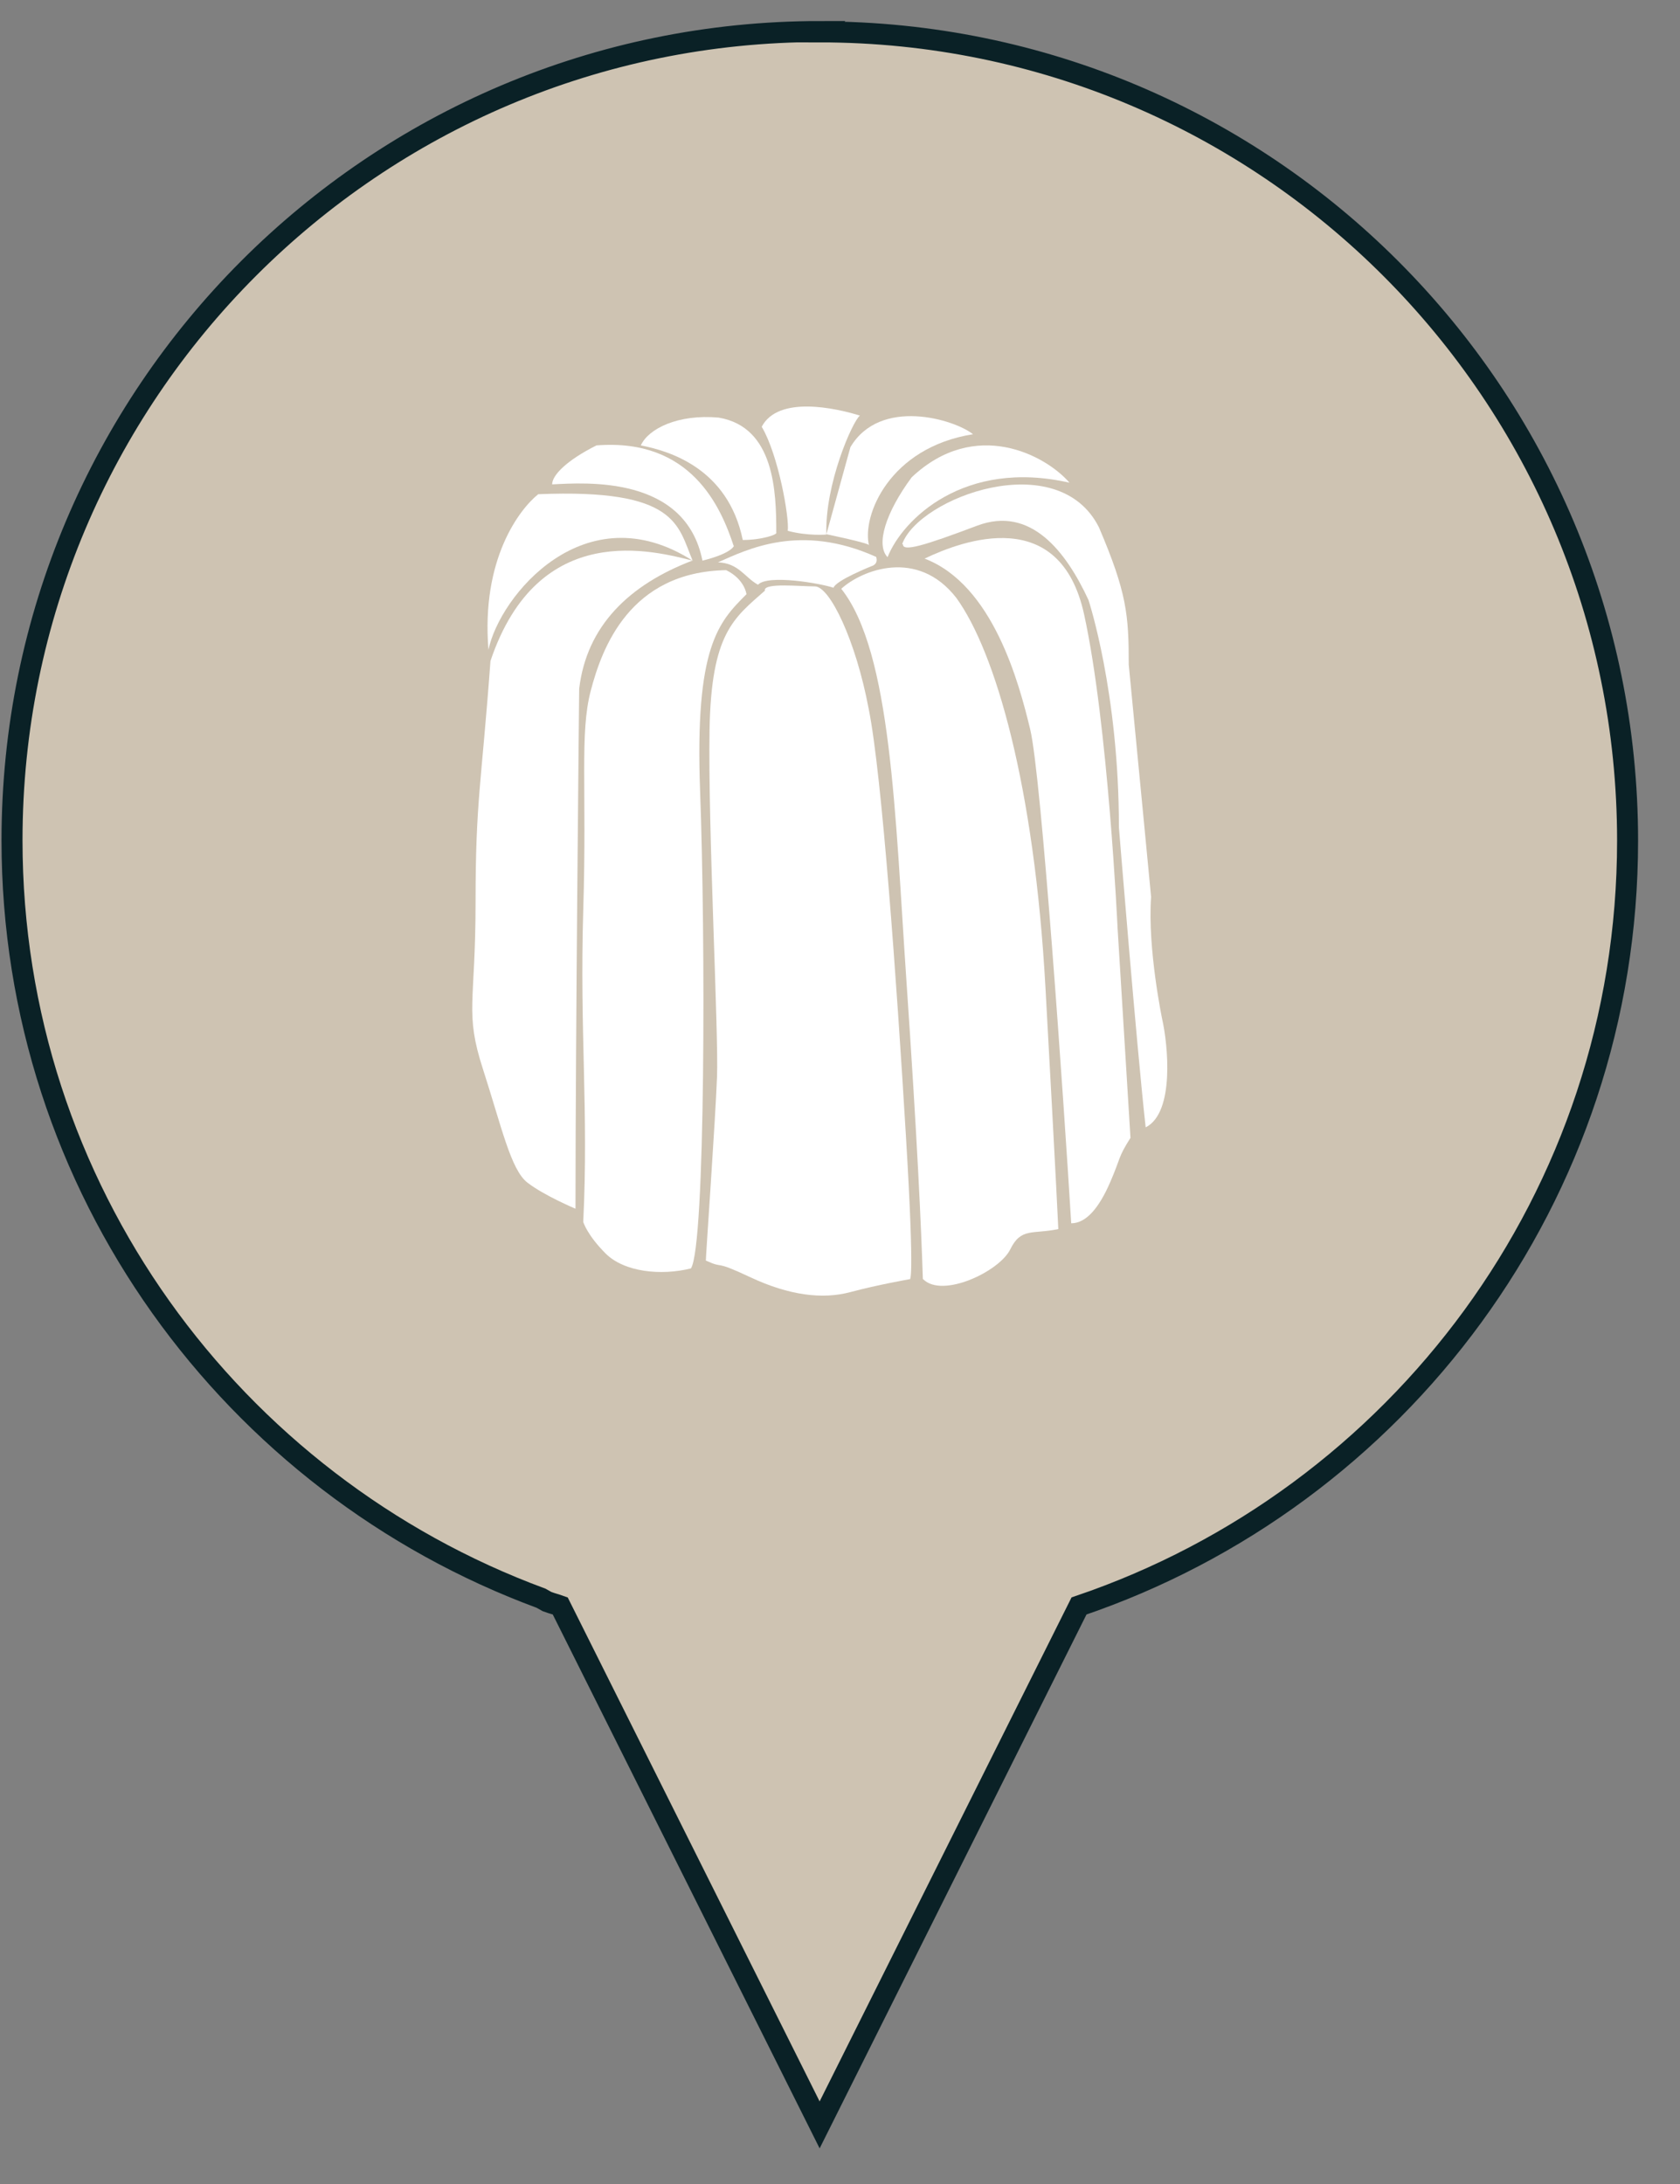 <svg width="40" height="52" viewBox="0 0 40 52" fill="none" xmlns="http://www.w3.org/2000/svg">
<rect x="0" y="0" width="40" height="52" fill="#808080" stroke="none"/>
<path d="M19.523 0.751C8.897 0.751 0.286 9.37 0.286 20.007C0.286 28.295 5.535 35.34 12.88 38.052L13.025 38.133C13.226 38.205 13.137 38.165 13.339 38.237L19.515 50.593L25.691 38.237C33.285 35.663 38.752 28.489 38.752 20.015C38.752 9.378 30.141 0.759 19.515 0.759L19.523 0.751Z" fill="#CEC3B2" stroke="#0A2126" stroke-width="0.5" stroke-miterlimit="10"/>
<path d="M18.217 14.059C17.467 14.72 16.935 15.075 16.894 17.375C16.854 19.675 17.112 24.582 17.072 25.639C17.031 26.697 16.806 29.884 16.806 30.014C17.289 30.231 16.935 29.973 17.862 30.409C18.789 30.845 19.587 30.942 20.248 30.764C20.909 30.587 21.659 30.457 21.659 30.457C21.659 30.457 21.788 30.675 21.57 27.052C21.353 23.428 20.998 18.433 20.684 16.883C20.377 15.245 19.756 13.962 19.402 13.962C19.047 13.962 18.209 13.873 18.209 14.05L18.217 14.059Z" fill="white"/>
<path d="M21.973 30.458C21.933 29.223 21.844 27.189 21.578 23.299C21.312 19.41 21.224 15.52 20.03 14.019C20.514 13.575 21.844 13.042 22.771 14.237C23.699 15.52 24.626 18.7 24.892 23.517C25.158 28.335 25.198 29.264 25.198 29.264C24.577 29.393 24.311 29.223 24.053 29.748C23.795 30.272 22.441 30.918 21.981 30.458H21.973Z" fill="white"/>
<path d="M25.505 29.126C25.327 26.205 24.795 18.473 24.529 17.368C24.263 16.262 23.642 13.922 22.014 13.3C22.941 12.856 25.239 12.017 25.811 14.624C26.384 17.23 26.609 22.097 26.609 22.097L26.916 27.092C26.609 27.577 26.698 27.536 26.432 28.15C26.166 28.763 25.859 29.126 25.505 29.126Z" fill="white"/>
<path d="M21.481 12.953C21.877 11.847 25.19 10.613 26.166 12.557C26.827 14.107 26.875 14.632 26.875 15.826C27.141 18.57 27.407 21.354 27.407 21.354C27.319 22.589 27.673 24.276 27.673 24.276C27.802 24.849 27.98 26.487 27.278 26.842C27.061 24.897 26.641 19.7 26.641 19.7C26.641 16.472 25.916 14.285 25.916 14.285C25.384 13.139 24.545 12.033 23.263 12.517C21.981 13.001 21.498 13.139 21.498 12.961L21.481 12.953Z" fill="white"/>
<path d="M21.135 13.26C21.489 12.372 22.949 10.92 25.464 11.493C24.892 10.831 23.215 9.943 21.707 11.364C21.086 12.203 20.845 12.977 21.135 13.268V13.26Z" fill="white"/>
<path d="M20.692 12.994C20.514 12.284 21.175 10.654 23.167 10.339C22.723 9.984 20.958 9.451 20.248 10.646C19.893 11.929 19.676 12.72 19.676 12.72C19.676 12.72 20.732 12.938 20.692 12.986V12.994Z" fill="white"/>
<path d="M19.676 12.727C19.635 11.533 20.297 10.032 20.474 9.895C19.901 9.717 18.531 9.41 18.136 10.161C18.531 10.823 18.797 12.324 18.756 12.639C19.24 12.768 19.684 12.727 19.684 12.727H19.676Z" fill="white"/>
<path d="M18.483 12.687C18.483 11.711 18.442 10.169 17.112 9.943C16.137 9.855 15.435 10.21 15.258 10.605C15.919 10.734 17.33 11.138 17.685 12.857C18.128 12.857 18.523 12.728 18.483 12.679V12.687Z" fill="white"/>
<path d="M17.467 12.994C17.161 12.066 16.451 10.428 14.202 10.605C13.492 10.96 13.146 11.315 13.146 11.533C13.944 11.493 16.322 11.315 16.725 13.349C17.435 13.171 17.475 12.994 17.475 12.994H17.467Z" fill="white"/>
<path d="M16.491 13.349C16.137 12.51 16.129 11.63 12.815 11.767C12.372 12.122 11.453 13.309 11.63 15.471C11.896 14.188 13.928 11.711 16.491 13.349Z" fill="white"/>
<path d="M16.491 13.348C15.604 13.131 12.823 12.332 11.678 15.737C11.46 18.699 11.323 19.054 11.323 21.483C11.323 23.913 11.057 24.09 11.501 25.462C11.944 26.834 12.162 27.851 12.557 28.157C12.952 28.464 13.702 28.779 13.702 28.779C13.702 24.76 13.79 16.399 13.79 16.399C13.968 14.898 14.984 13.921 16.483 13.348H16.491Z" fill="white"/>
<path d="M13.887 29.086C14.016 26.431 13.799 24.575 13.887 21.662C13.976 18.74 13.799 17.465 14.065 16.448C14.331 15.431 14.992 13.616 17.29 13.575C17.733 13.793 17.773 14.148 17.773 14.148C17.112 14.81 16.54 15.383 16.669 18.837C16.798 22.291 16.798 29.667 16.451 30.2C15.742 30.378 14.863 30.289 14.419 29.845C13.976 29.401 13.887 29.094 13.887 29.094V29.086Z" fill="white"/>
<path d="M17.096 13.389C17.789 13.082 19.055 12.445 20.861 13.26C20.918 13.438 20.756 13.478 20.756 13.478C20.756 13.478 19.902 13.817 19.845 13.994C19.539 13.889 18.281 13.672 18.047 13.922C17.725 13.744 17.588 13.405 17.088 13.389H17.096Z" fill="white"/>
</svg>
